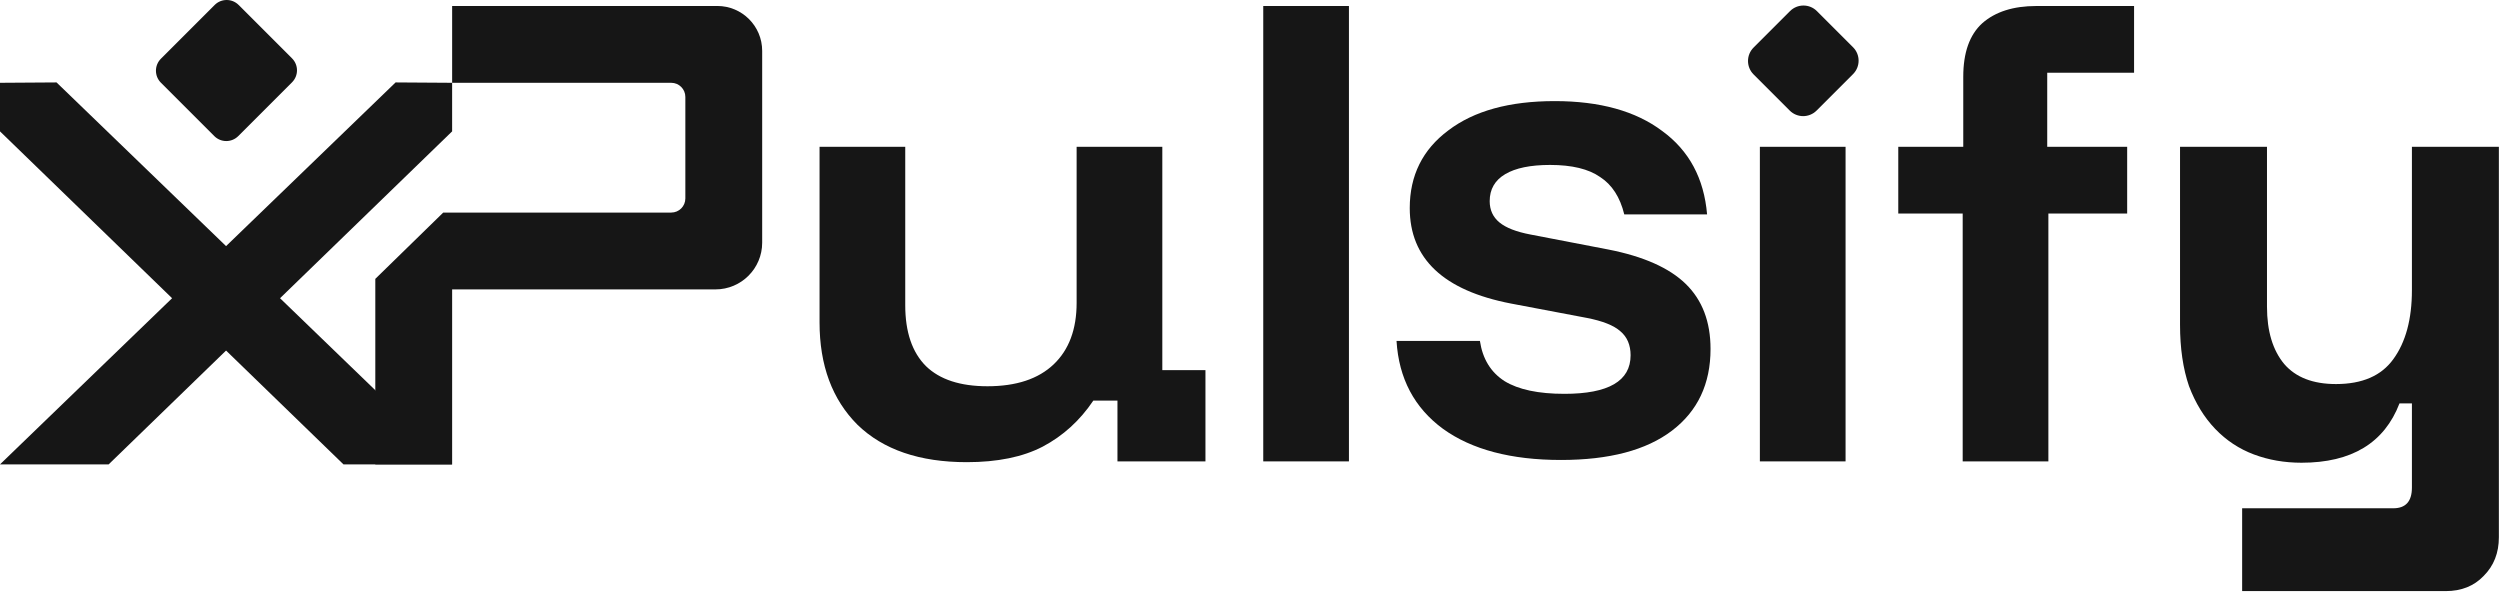<svg width="902" height="214" viewBox="0 0 902 214" fill="none" xmlns="http://www.w3.org/2000/svg">
<path d="M258.799 2.155H163.131V29.874H242.179C244.994 29.874 247.275 32.156 247.275 34.97V71.599C247.275 74.414 244.994 76.695 242.179 76.695H159.921L135.412 100.615V167.547H163.131V104.414H258.148C267.451 104.414 274.995 96.871 274.995 87.567V18.35C274.995 9.408 267.741 2.155 258.799 2.155Z" fill="#161616"/>
<path d="M163.126 29.874L142.731 29.738L81.563 88.796L20.396 29.738L0 29.874V47.397L62.09 107.597L0 167.547L39.198 167.552L81.563 126.479L123.929 167.552L163.126 167.547L101.037 107.597L163.126 47.397V29.874Z" fill="#161616"/>
<path d="M85.965 49.1C83.577 51.489 79.705 51.489 77.317 49.1L58.055 29.839C55.667 27.451 55.667 23.578 58.055 21.19L77.454 1.791C79.843 -0.597 83.715 -0.597 86.103 1.791L105.365 21.053C107.753 23.441 107.753 27.313 105.365 29.701L85.965 49.1Z" fill="#161616"/>
<path d="M645.728 39.889C648.406 42.567 652.747 42.567 655.425 39.889L668.575 26.74C671.253 24.062 671.253 19.72 668.575 17.043L655.537 4.005C652.86 1.327 648.518 1.327 645.84 4.005L632.691 17.155C630.013 19.832 630.013 24.174 632.691 26.852L645.728 39.889Z" fill="#161616"/>
<path d="M455.78 2.167V166.467H486.697V2.167H455.78Z" fill="#161616"/>
<path d="M309.389 153.262C318.658 162.254 331.799 166.75 348.814 166.75C359.881 166.75 369.011 164.882 376.204 161.147C383.536 157.274 389.623 151.741 394.464 144.547H403.179V166.467H434.927V133.55H419.364V52.967H388.447V109.272C388.447 118.817 385.68 126.218 380.147 131.475C374.614 136.731 366.659 139.36 356.284 139.36C346.463 139.36 339.062 136.939 334.082 132.097C329.102 127.117 326.612 119.786 326.612 110.102V52.967H295.694V116.327C295.694 131.821 300.259 144.132 309.389 153.262Z" fill="#161616"/>
<path d="M563.211 165.957C545.227 165.957 531.048 162.222 520.673 154.752C510.298 147.144 504.696 136.561 503.866 123.005H533.953C534.922 129.506 537.896 134.348 542.876 137.53C547.856 140.573 555.049 142.095 564.456 142.095C580.364 142.095 588.318 137.461 588.318 128.192C588.318 124.457 587.073 121.552 584.583 119.477C582.232 117.402 578.22 115.811 572.548 114.705L545.158 109.517C520.812 104.814 508.638 93.332 508.638 75.072C508.638 63.314 513.273 53.976 522.541 47.06C531.809 40.005 544.605 36.477 560.928 36.477C577.252 36.477 590.186 40.074 599.731 47.267C609.414 54.322 614.809 64.351 615.916 77.355H586.036C584.514 71.13 581.609 66.634 577.321 63.867C573.171 60.962 567.153 59.51 559.268 59.51C552.213 59.51 546.818 60.616 543.083 62.83C539.348 65.043 537.481 68.294 537.481 72.582C537.481 75.764 538.657 78.323 541.008 80.26C543.36 82.196 547.095 83.649 552.213 84.617L580.226 90.012C592.952 92.502 602.29 96.652 608.238 102.462C614.187 108.272 617.161 116.088 617.161 125.91C617.161 138.498 612.527 148.32 603.258 155.375C593.99 162.43 580.641 165.957 563.211 165.957Z" fill="#161616"/>
<path d="M634.961 52.967V166.467H665.879V52.967H634.961Z" fill="#161616"/>
<path d="M708.137 166.467V77.037H684.897V52.967H708.345V27.69C708.345 18.975 710.627 12.542 715.192 8.392C719.896 4.242 726.397 2.167 734.697 2.167H769.972V26.237H738.64V52.967H767.482V77.037H739.055V166.467H708.137Z" fill="#161616"/>
<path d="M901.593 52.963H870.219V104.703C870.219 115.161 867.978 123.461 863.496 129.603C859.18 135.579 852.291 138.567 842.829 138.567C834.529 138.567 828.304 136.16 824.154 131.346C820.004 126.366 817.929 119.477 817.929 110.679V52.963H786.555V117.153C786.555 125.619 787.634 133.006 789.792 139.314C792.116 145.456 795.27 150.602 799.254 154.752C803.238 158.902 807.886 161.973 813.198 163.965C818.51 165.957 824.237 166.953 830.379 166.953C848.473 166.953 860.259 159.815 865.737 145.539H870.219V175.917C870.219 180.897 867.978 183.387 863.496 183.387H808.965V213.267H882.42C888.064 213.267 892.629 211.441 896.115 207.789C899.767 204.137 901.593 199.489 901.593 193.845V52.963Z" fill="#161616"/>
</svg>
